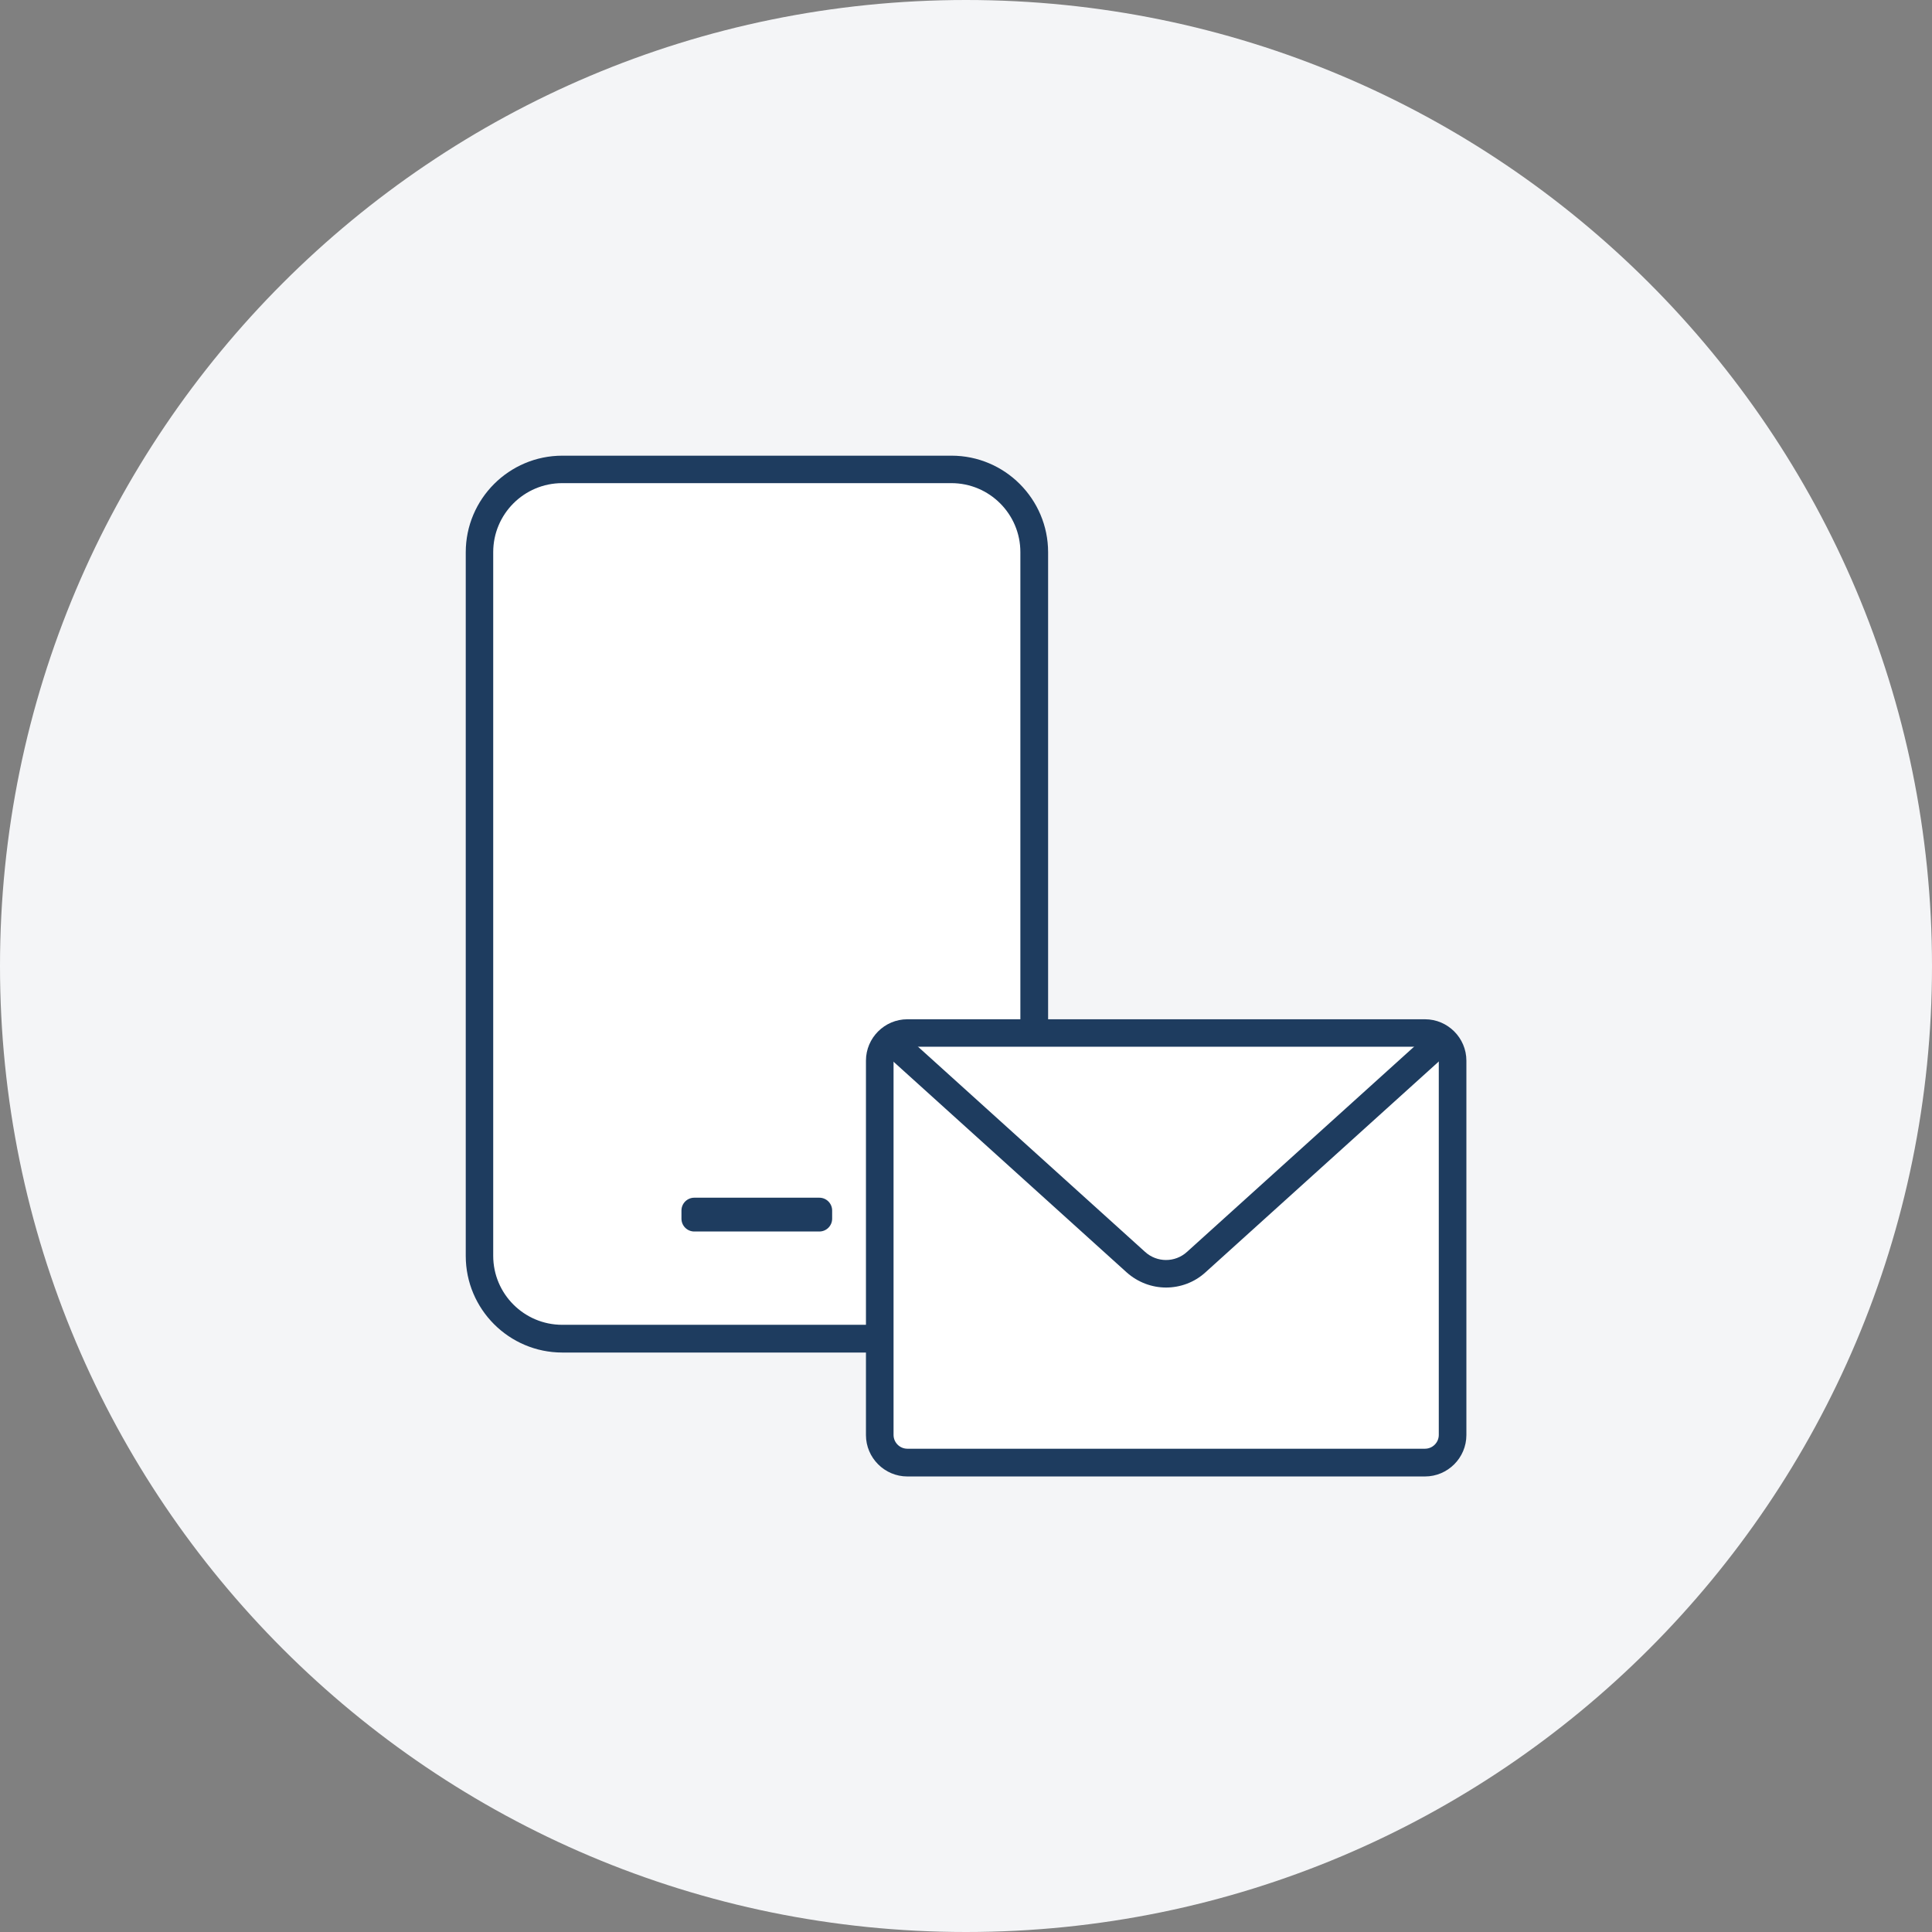 <svg fill="none" height="140" viewBox="0 0 140 140" width="140" xmlns="http://www.w3.org/2000/svg"><rect x="0" y="0" width="140" height="140" fill="#808080" stroke="none"/><path d="m70 140c38.66 0 70-31.34 70-70 0-38.66-31.34-70-70-70-38.66 0-70 31.34-70 70 0 38.66 31.34 70 70 70z" fill="#f4f5f7"/><path d="m74.949 91v-50.99c0-3.314-2.686-6-6-6h-28.2c-3.314 0-6 2.686-6 6v50.99c0 3.314 2.686 6 6 6h28.2c3.314 0 6-2.686 6-6z" fill="#fff"/><path d="m68.95 98.01h-28.2c-3.86 0-7-3.14-7-7v-50.99c0-3.86 3.14-7 7-7h28.2c3.86 0 7 3.14 7 7v50.99c0 3.86-3.14 7-7 7zm-28.21-63c-2.76 0-5 2.24-5 5v50.99c0 2.76 2.24 5 5 5h28.2c2.76 0 5-2.24 5-5v-50.99c0-2.76-2.24-5-5-5z" fill="#1e3c5f"/><path d="m59.371 86.79h-9.06c-.514 0-.93.416-.93.93v.59c0 .514.416.93.93.93h9.06c.514 0 .93-.416.93-.93v-.59c0-.514-.416-.93-.93-.93z" fill="#1e3c5f"/><path d="m103.26 74.85h-37.51c-1.105 0-2 .895-2 2v27.13c0 1.105.895 2 2 2h37.51c1.105 0 2-.895 2-2v-27.13c0-1.105-.895-2-2-2z" fill="#fff"/><g fill="#1e3c5f"><path d="m103.26 106.99h-37.51c-1.65 0-3-1.35-3-3v-27.13c0-1.65 1.35-3 3-3h37.51c1.65 0 3 1.35 3 3v27.13c0 1.65-1.35 3-3 3zm-37.51-31.14c-.55 0-1 .45-1 1v27.13c0 .55.45 1 1 1h37.51c.55 0 1-.45 1-1v-27.13c0-.55-.45-1-1-1z"/><path d="m84.5 93.3c-1.02 0-2.04-.37-2.86-1.1l-17.43-15.75c-.41-.37-.44-1-.07-1.41s1-.44 1.41-.07l17.43 15.75c.86.78 2.17.78 3.03 0l17.43-15.75c.41-.37 1.04-.34 1.41.07s.34 1.04-.07 1.41l-17.43 15.75c-.81.74-1.84 1.1-2.86 1.1z"/></g></svg>